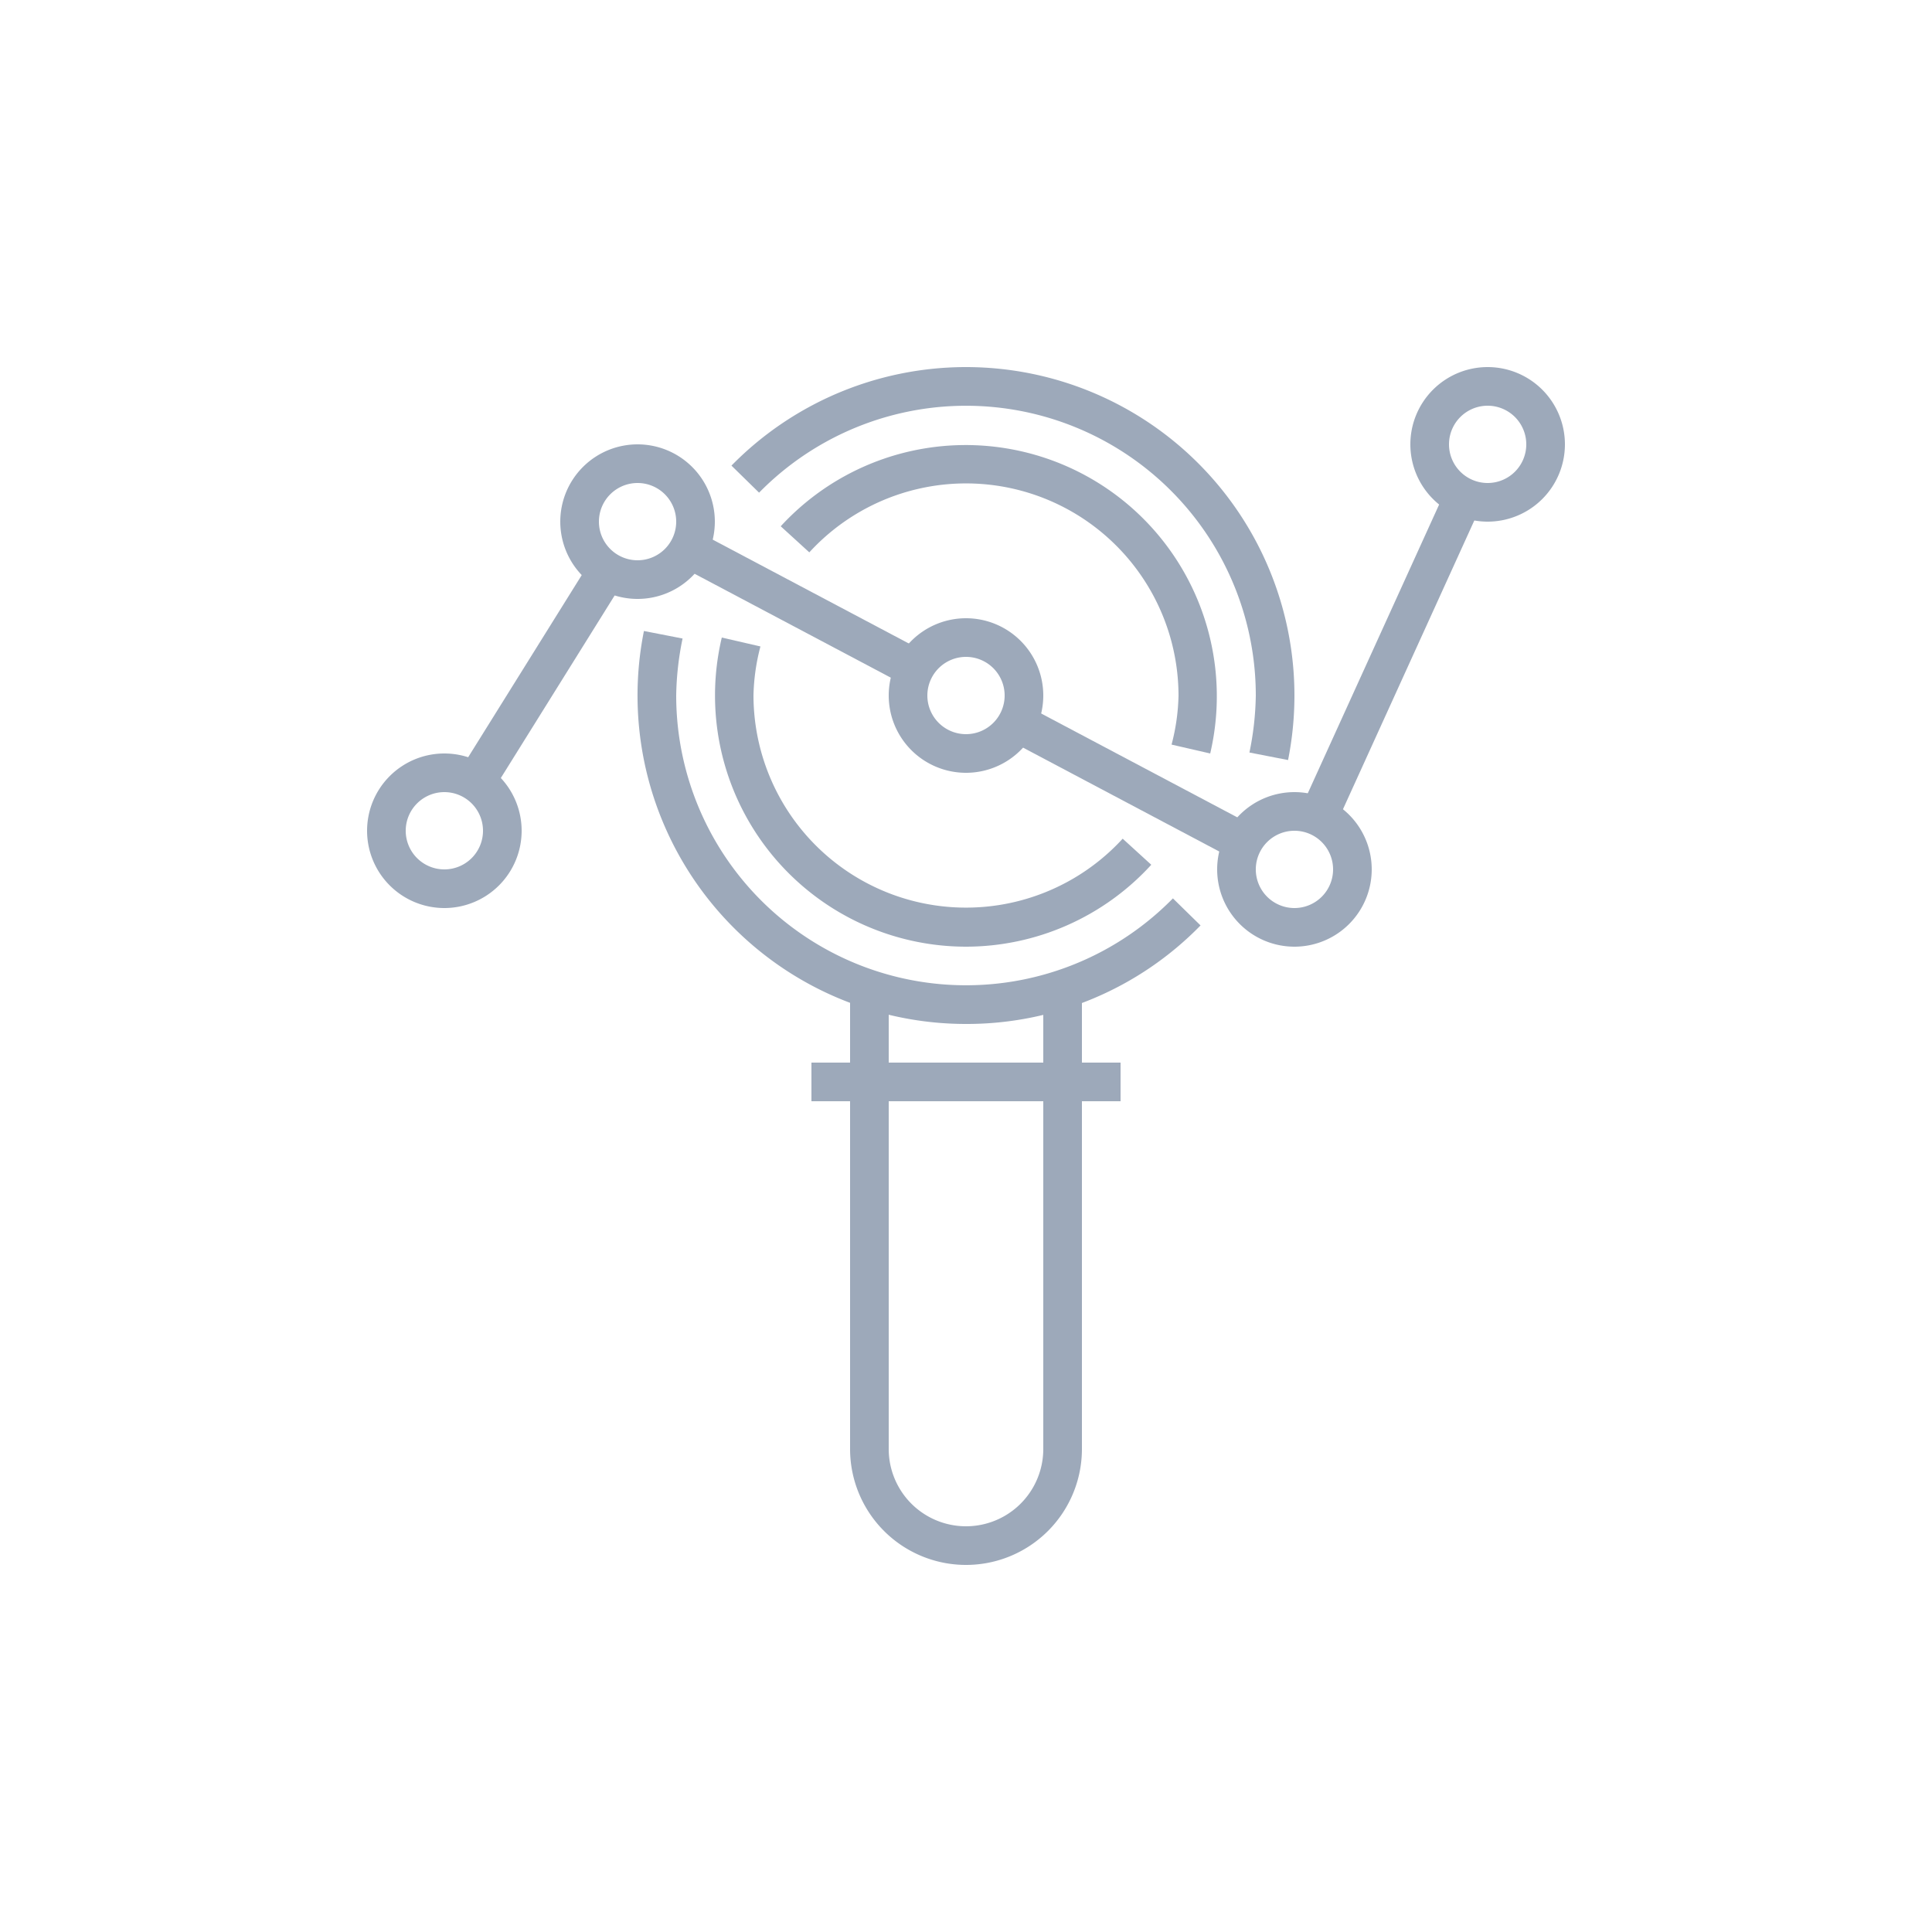 <svg xmlns="http://www.w3.org/2000/svg" viewBox="0 0 100 100"><defs><style>.cls-1{fill:none;}.cls-2{fill:#9da9ba;}</style></defs><g id="Layer_2" data-name="Layer 2"><g id="Layer_1-2" data-name="Layer 1"><rect class="cls-1" width="100" height="100"/><path class="cls-2" d="M50,81a6,6,0,0,1-6-6V51h2V75a4,4,0,0,0,8,0V51h2V75A6,6,0,0,1,50,81Z"/><rect class="cls-2" x="42" y="55" width="16" height="2"/><path class="cls-2" d="M50,40a4,4,0,1,1,4-4A4,4,0,0,1,50,40Zm0-6a2,2,0,1,0,2,2A2,2,0,0,0,50,34Z"/><path class="cls-2" d="M33,31a4,4,0,1,1,4-4A4,4,0,0,1,33,31Zm0-6a2,2,0,1,0,2,2A2,2,0,0,0,33,25Z"/><path class="cls-2" d="M23,47a4,4,0,1,1,4-4A4,4,0,0,1,23,47Zm0-6a2,2,0,1,0,2,2A2,2,0,0,0,23,41Z"/><path class="cls-2" d="M67,49a4,4,0,1,1,4-4A4,4,0,0,1,67,49Zm0-6a2,2,0,1,0,2,2A2,2,0,0,0,67,43Z"/><path class="cls-2" d="M50,53A17,17,0,0,1,33.33,32.66l2,.39A15.52,15.52,0,0,0,35,36,15,15,0,0,0,60.71,46.5l1.43,1.4A16.89,16.89,0,0,1,50,53Z"/><path class="cls-2" d="M66.67,39.34l-2-.39A15.52,15.52,0,0,0,65,36,15,15,0,0,0,39.29,25.5l-1.43-1.4A17,17,0,0,1,67,36,17.11,17.11,0,0,1,66.67,39.34Z"/><path class="cls-2" d="M77,27a4,4,0,1,1,4-4A4,4,0,0,1,77,27Zm0-6a2,2,0,1,0,2,2A2,2,0,0,0,77,21Z"/><rect class="cls-2" x="21.2" y="34.5" width="12.97" height="2" transform="matrix(0.53, -0.85, 0.85, 0.53, -17.09, 40.15)"/><rect class="cls-2" x="40.5" y="25.28" width="2" height="12.45" transform="translate(-5.76 53.44) rotate(-62.1)"/><rect class="cls-2" x="57.5" y="34.28" width="2" height="12.45" transform="translate(-4.67 73.25) rotate(-62.1)"/><rect class="cls-2" x="63.21" y="33" width="17.58" height="2" transform="translate(11.24 85.46) rotate(-65.54)"/><path class="cls-2" d="M62.64,39l-2-.46A10.77,10.77,0,0,0,61,36a11,11,0,0,0-19.11-7.41l-1.48-1.35A13,13,0,0,1,62.64,39Z"/><path class="cls-2" d="M50,49A13,13,0,0,1,37.36,33l2,.46A10.77,10.77,0,0,0,39,36a11,11,0,0,0,19.11,7.41l1.48,1.35A13,13,0,0,1,50,49Z"/></g></g></svg>